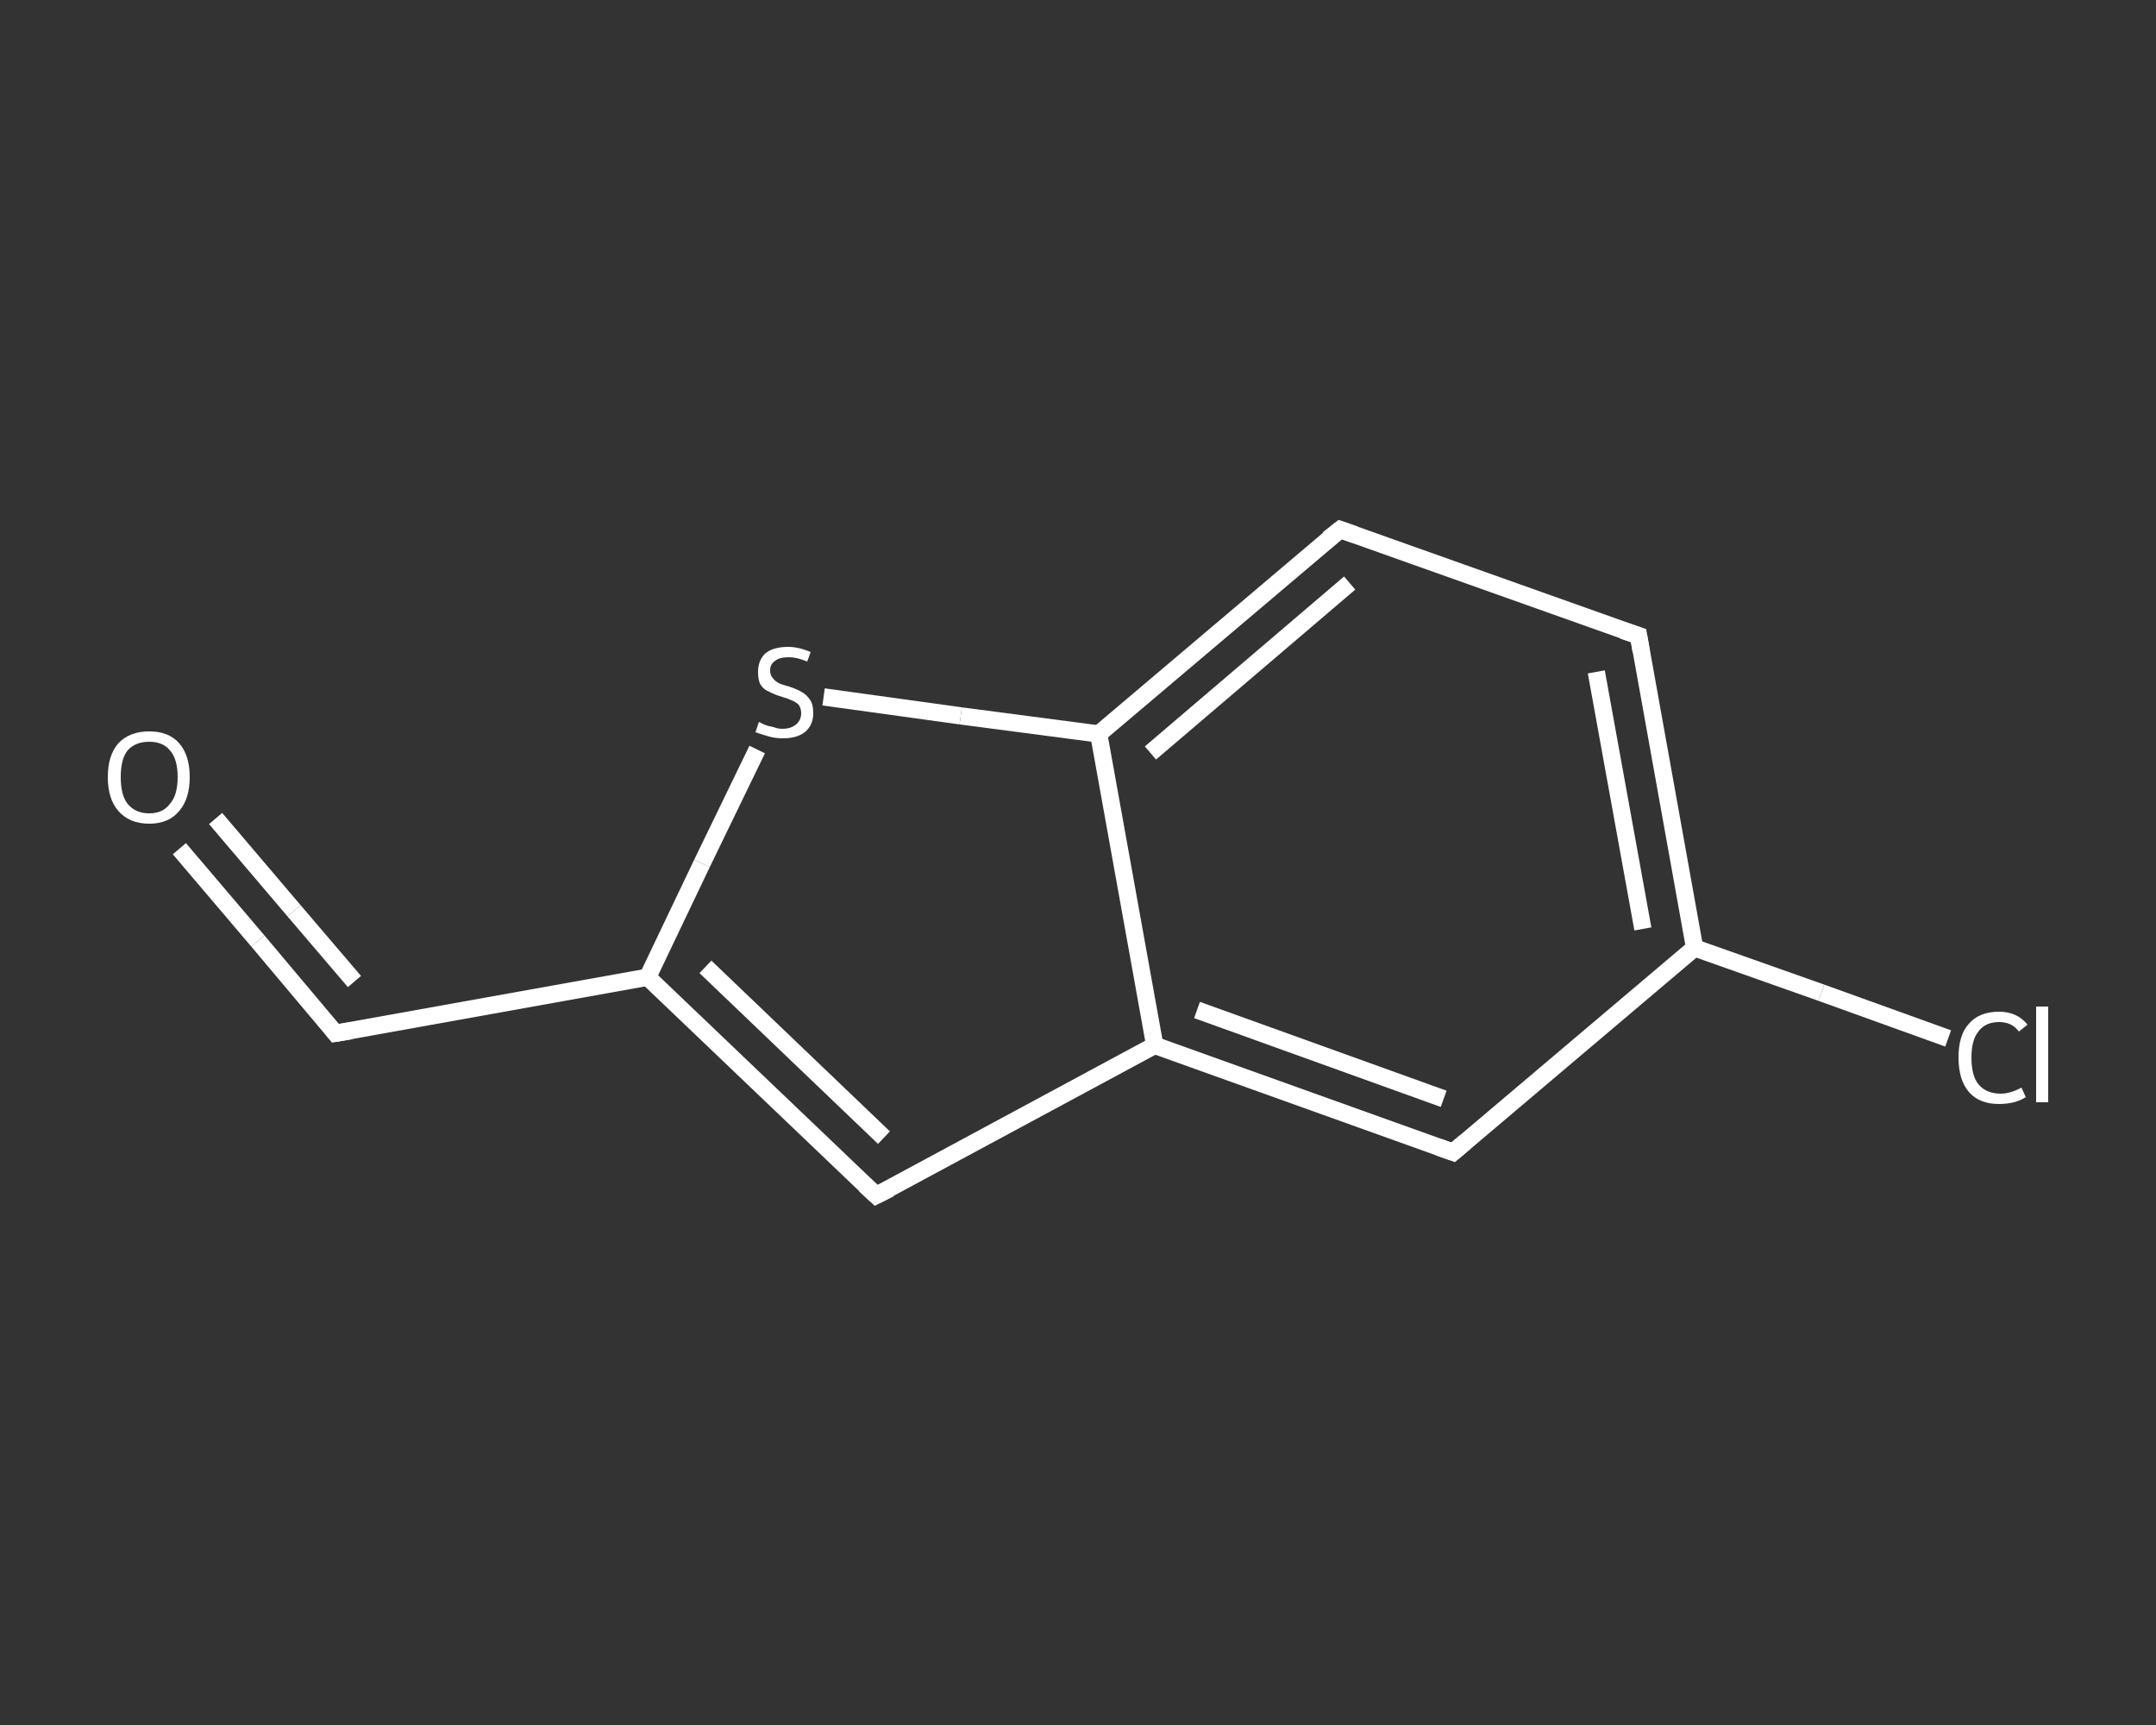 <?xml version='1.0' encoding='iso-8859-1'?>
<svg version='1.1' baseProfile='full'
              xmlns='http://www.w3.org/2000/svg'
                      xmlns:rdkit='http://www.rdkit.org/xml'
                      xmlns:xlink='http://www.w3.org/1999/xlink'
                  xml:space='preserve'
width='250px' height='200px' viewBox='0 0 250 200'>
<rect x="0" y="0" width="250" height="200" fill="#333333" stroke="none"/>
<!-- END OF HEADER -->
<rect style='opacity:1.0;fill:transparent;stroke:none' width='250.0' height='200.0' x='0.0' y='0.0'> </rect>
<path class='bond-0 atom-0 atom-1' d='M 20.8,98.4 L 29.9,109.1' style='fill:none;fill-rule:evenodd;stroke:#FFFFFF;stroke-width:2.0px;stroke-linecap:butt;stroke-linejoin:miter;stroke-opacity:1' />
<path class='bond-0 atom-0 atom-1' d='M 29.9,109.1 L 38.9,119.8' style='fill:none;fill-rule:evenodd;stroke:#FFFFFF;stroke-width:2.0px;stroke-linecap:butt;stroke-linejoin:miter;stroke-opacity:1' />
<path class='bond-0 atom-0 atom-1' d='M 25.0,94.9 L 34.1,105.6' style='fill:none;fill-rule:evenodd;stroke:#FFFFFF;stroke-width:2.0px;stroke-linecap:butt;stroke-linejoin:miter;stroke-opacity:1' />
<path class='bond-0 atom-0 atom-1' d='M 34.1,105.6 L 41.1,113.8' style='fill:none;fill-rule:evenodd;stroke:#FFFFFF;stroke-width:2.0px;stroke-linecap:butt;stroke-linejoin:miter;stroke-opacity:1' />
<path class='bond-1 atom-1 atom-2' d='M 38.9,119.8 L 75.1,113.3' style='fill:none;fill-rule:evenodd;stroke:#FFFFFF;stroke-width:2.0px;stroke-linecap:butt;stroke-linejoin:miter;stroke-opacity:1' />
<path class='bond-2 atom-2 atom-3' d='M 75.1,113.3 L 101.6,138.6' style='fill:none;fill-rule:evenodd;stroke:#FFFFFF;stroke-width:2.0px;stroke-linecap:butt;stroke-linejoin:miter;stroke-opacity:1' />
<path class='bond-2 atom-2 atom-3' d='M 81.8,112.1 L 102.5,131.9' style='fill:none;fill-rule:evenodd;stroke:#FFFFFF;stroke-width:2.0px;stroke-linecap:butt;stroke-linejoin:miter;stroke-opacity:1' />
<path class='bond-3 atom-3 atom-4' d='M 101.6,138.6 L 133.9,121.2' style='fill:none;fill-rule:evenodd;stroke:#FFFFFF;stroke-width:2.0px;stroke-linecap:butt;stroke-linejoin:miter;stroke-opacity:1' />
<path class='bond-4 atom-4 atom-5' d='M 133.9,121.2 L 168.5,133.6' style='fill:none;fill-rule:evenodd;stroke:#FFFFFF;stroke-width:2.0px;stroke-linecap:butt;stroke-linejoin:miter;stroke-opacity:1' />
<path class='bond-4 atom-4 atom-5' d='M 138.8,117.1 L 167.4,127.4' style='fill:none;fill-rule:evenodd;stroke:#FFFFFF;stroke-width:2.0px;stroke-linecap:butt;stroke-linejoin:miter;stroke-opacity:1' />
<path class='bond-5 atom-5 atom-6' d='M 168.5,133.6 L 196.5,109.9' style='fill:none;fill-rule:evenodd;stroke:#FFFFFF;stroke-width:2.0px;stroke-linecap:butt;stroke-linejoin:miter;stroke-opacity:1' />
<path class='bond-6 atom-6 atom-7' d='M 196.5,109.9 L 211.2,115.1' style='fill:none;fill-rule:evenodd;stroke:#FFFFFF;stroke-width:2.0px;stroke-linecap:butt;stroke-linejoin:miter;stroke-opacity:1' />
<path class='bond-6 atom-6 atom-7' d='M 211.2,115.1 L 225.9,120.4' style='fill:none;fill-rule:evenodd;stroke:#FFFFFF;stroke-width:2.0px;stroke-linecap:butt;stroke-linejoin:miter;stroke-opacity:1' />
<path class='bond-7 atom-6 atom-8' d='M 196.5,109.9 L 190.0,73.7' style='fill:none;fill-rule:evenodd;stroke:#FFFFFF;stroke-width:2.0px;stroke-linecap:butt;stroke-linejoin:miter;stroke-opacity:1' />
<path class='bond-7 atom-6 atom-8' d='M 190.5,107.7 L 185.1,77.9' style='fill:none;fill-rule:evenodd;stroke:#FFFFFF;stroke-width:2.0px;stroke-linecap:butt;stroke-linejoin:miter;stroke-opacity:1' />
<path class='bond-8 atom-8 atom-9' d='M 190.0,73.7 L 155.4,61.4' style='fill:none;fill-rule:evenodd;stroke:#FFFFFF;stroke-width:2.0px;stroke-linecap:butt;stroke-linejoin:miter;stroke-opacity:1' />
<path class='bond-9 atom-9 atom-10' d='M 155.4,61.4 L 127.4,85.1' style='fill:none;fill-rule:evenodd;stroke:#FFFFFF;stroke-width:2.0px;stroke-linecap:butt;stroke-linejoin:miter;stroke-opacity:1' />
<path class='bond-9 atom-9 atom-10' d='M 156.5,67.6 L 133.4,87.3' style='fill:none;fill-rule:evenodd;stroke:#FFFFFF;stroke-width:2.0px;stroke-linecap:butt;stroke-linejoin:miter;stroke-opacity:1' />
<path class='bond-10 atom-10 atom-11' d='M 127.4,85.1 L 111.4,83.0' style='fill:none;fill-rule:evenodd;stroke:#FFFFFF;stroke-width:2.0px;stroke-linecap:butt;stroke-linejoin:miter;stroke-opacity:1' />
<path class='bond-10 atom-10 atom-11' d='M 111.4,83.0 L 95.5,80.8' style='fill:none;fill-rule:evenodd;stroke:#FFFFFF;stroke-width:2.0px;stroke-linecap:butt;stroke-linejoin:miter;stroke-opacity:1' />
<path class='bond-11 atom-11 atom-2' d='M 87.8,86.9 L 81.4,100.1' style='fill:none;fill-rule:evenodd;stroke:#FFFFFF;stroke-width:2.0px;stroke-linecap:butt;stroke-linejoin:miter;stroke-opacity:1' />
<path class='bond-11 atom-11 atom-2' d='M 81.4,100.1 L 75.1,113.3' style='fill:none;fill-rule:evenodd;stroke:#FFFFFF;stroke-width:2.0px;stroke-linecap:butt;stroke-linejoin:miter;stroke-opacity:1' />
<path class='bond-12 atom-10 atom-4' d='M 127.4,85.1 L 133.9,121.2' style='fill:none;fill-rule:evenodd;stroke:#FFFFFF;stroke-width:2.0px;stroke-linecap:butt;stroke-linejoin:miter;stroke-opacity:1' />
<path d='M 38.5,119.3 L 38.9,119.8 L 40.7,119.5' style='fill:none;stroke:#FFFFFF;stroke-width:2.0px;stroke-linecap:butt;stroke-linejoin:miter;stroke-opacity:1;' />
<path d='M 100.3,137.4 L 101.6,138.6 L 103.2,137.8' style='fill:none;stroke:#FFFFFF;stroke-width:2.0px;stroke-linecap:butt;stroke-linejoin:miter;stroke-opacity:1;' />
<path d='M 166.8,133.0 L 168.5,133.6 L 169.9,132.4' style='fill:none;stroke:#FFFFFF;stroke-width:2.0px;stroke-linecap:butt;stroke-linejoin:miter;stroke-opacity:1;' />
<path d='M 190.3,75.5 L 190.0,73.7 L 188.2,73.1' style='fill:none;stroke:#FFFFFF;stroke-width:2.0px;stroke-linecap:butt;stroke-linejoin:miter;stroke-opacity:1;' />
<path d='M 157.1,62.0 L 155.4,61.4 L 154.0,62.5' style='fill:none;stroke:#FFFFFF;stroke-width:2.0px;stroke-linecap:butt;stroke-linejoin:miter;stroke-opacity:1;' />
<path class='atom-0' d='M 12.5 90.1
Q 12.5 87.6, 13.7 86.2
Q 15.0 84.8, 17.3 84.8
Q 19.6 84.8, 20.8 86.2
Q 22.0 87.6, 22.0 90.1
Q 22.0 92.6, 20.8 94.0
Q 19.6 95.5, 17.3 95.5
Q 15.0 95.5, 13.7 94.0
Q 12.5 92.6, 12.5 90.1
M 17.3 94.3
Q 18.9 94.3, 19.7 93.2
Q 20.6 92.2, 20.6 90.1
Q 20.6 88.0, 19.7 87.0
Q 18.9 86.0, 17.3 86.0
Q 15.7 86.0, 14.8 87.0
Q 14.0 88.0, 14.0 90.1
Q 14.0 92.2, 14.8 93.2
Q 15.7 94.3, 17.3 94.3
' fill='#FFFFFF'/>
<path class='atom-7' d='M 227.1 122.6
Q 227.1 120.0, 228.3 118.7
Q 229.5 117.3, 231.8 117.3
Q 233.9 117.3, 235.1 118.8
L 234.1 119.6
Q 233.3 118.5, 231.8 118.5
Q 230.2 118.5, 229.4 119.6
Q 228.6 120.6, 228.6 122.6
Q 228.6 124.7, 229.4 125.7
Q 230.3 126.8, 232.0 126.8
Q 233.1 126.8, 234.4 126.1
L 234.9 127.2
Q 234.3 127.6, 233.5 127.8
Q 232.7 128.0, 231.8 128.0
Q 229.5 128.0, 228.3 126.6
Q 227.1 125.2, 227.1 122.6
' fill='#FFFFFF'/>
<path class='atom-7' d='M 236.1 116.7
L 237.5 116.7
L 237.5 127.8
L 236.1 127.8
L 236.1 116.7
' fill='#FFFFFF'/>
<path class='atom-11' d='M 88.0 83.7
Q 88.2 83.8, 88.6 84.0
Q 89.1 84.2, 89.7 84.3
Q 90.2 84.5, 90.7 84.5
Q 91.7 84.5, 92.3 84.0
Q 92.9 83.5, 92.9 82.7
Q 92.9 82.1, 92.6 81.7
Q 92.3 81.4, 91.8 81.2
Q 91.4 81.0, 90.7 80.8
Q 89.7 80.5, 89.2 80.2
Q 88.6 80.0, 88.2 79.4
Q 87.9 78.9, 87.9 77.9
Q 87.9 76.6, 88.7 75.8
Q 89.6 75.0, 91.4 75.0
Q 92.6 75.0, 94.0 75.6
L 93.6 76.7
Q 92.4 76.2, 91.5 76.2
Q 90.4 76.2, 89.9 76.6
Q 89.3 77.0, 89.3 77.7
Q 89.3 78.3, 89.6 78.6
Q 89.9 79.0, 90.3 79.2
Q 90.7 79.4, 91.5 79.6
Q 92.4 79.9, 92.9 80.2
Q 93.5 80.5, 93.9 81.1
Q 94.3 81.6, 94.3 82.7
Q 94.3 84.1, 93.3 84.9
Q 92.4 85.6, 90.8 85.6
Q 89.9 85.6, 89.2 85.4
Q 88.5 85.2, 87.6 84.9
L 88.0 83.7
' fill='#FFFFFF'/>
</svg>
